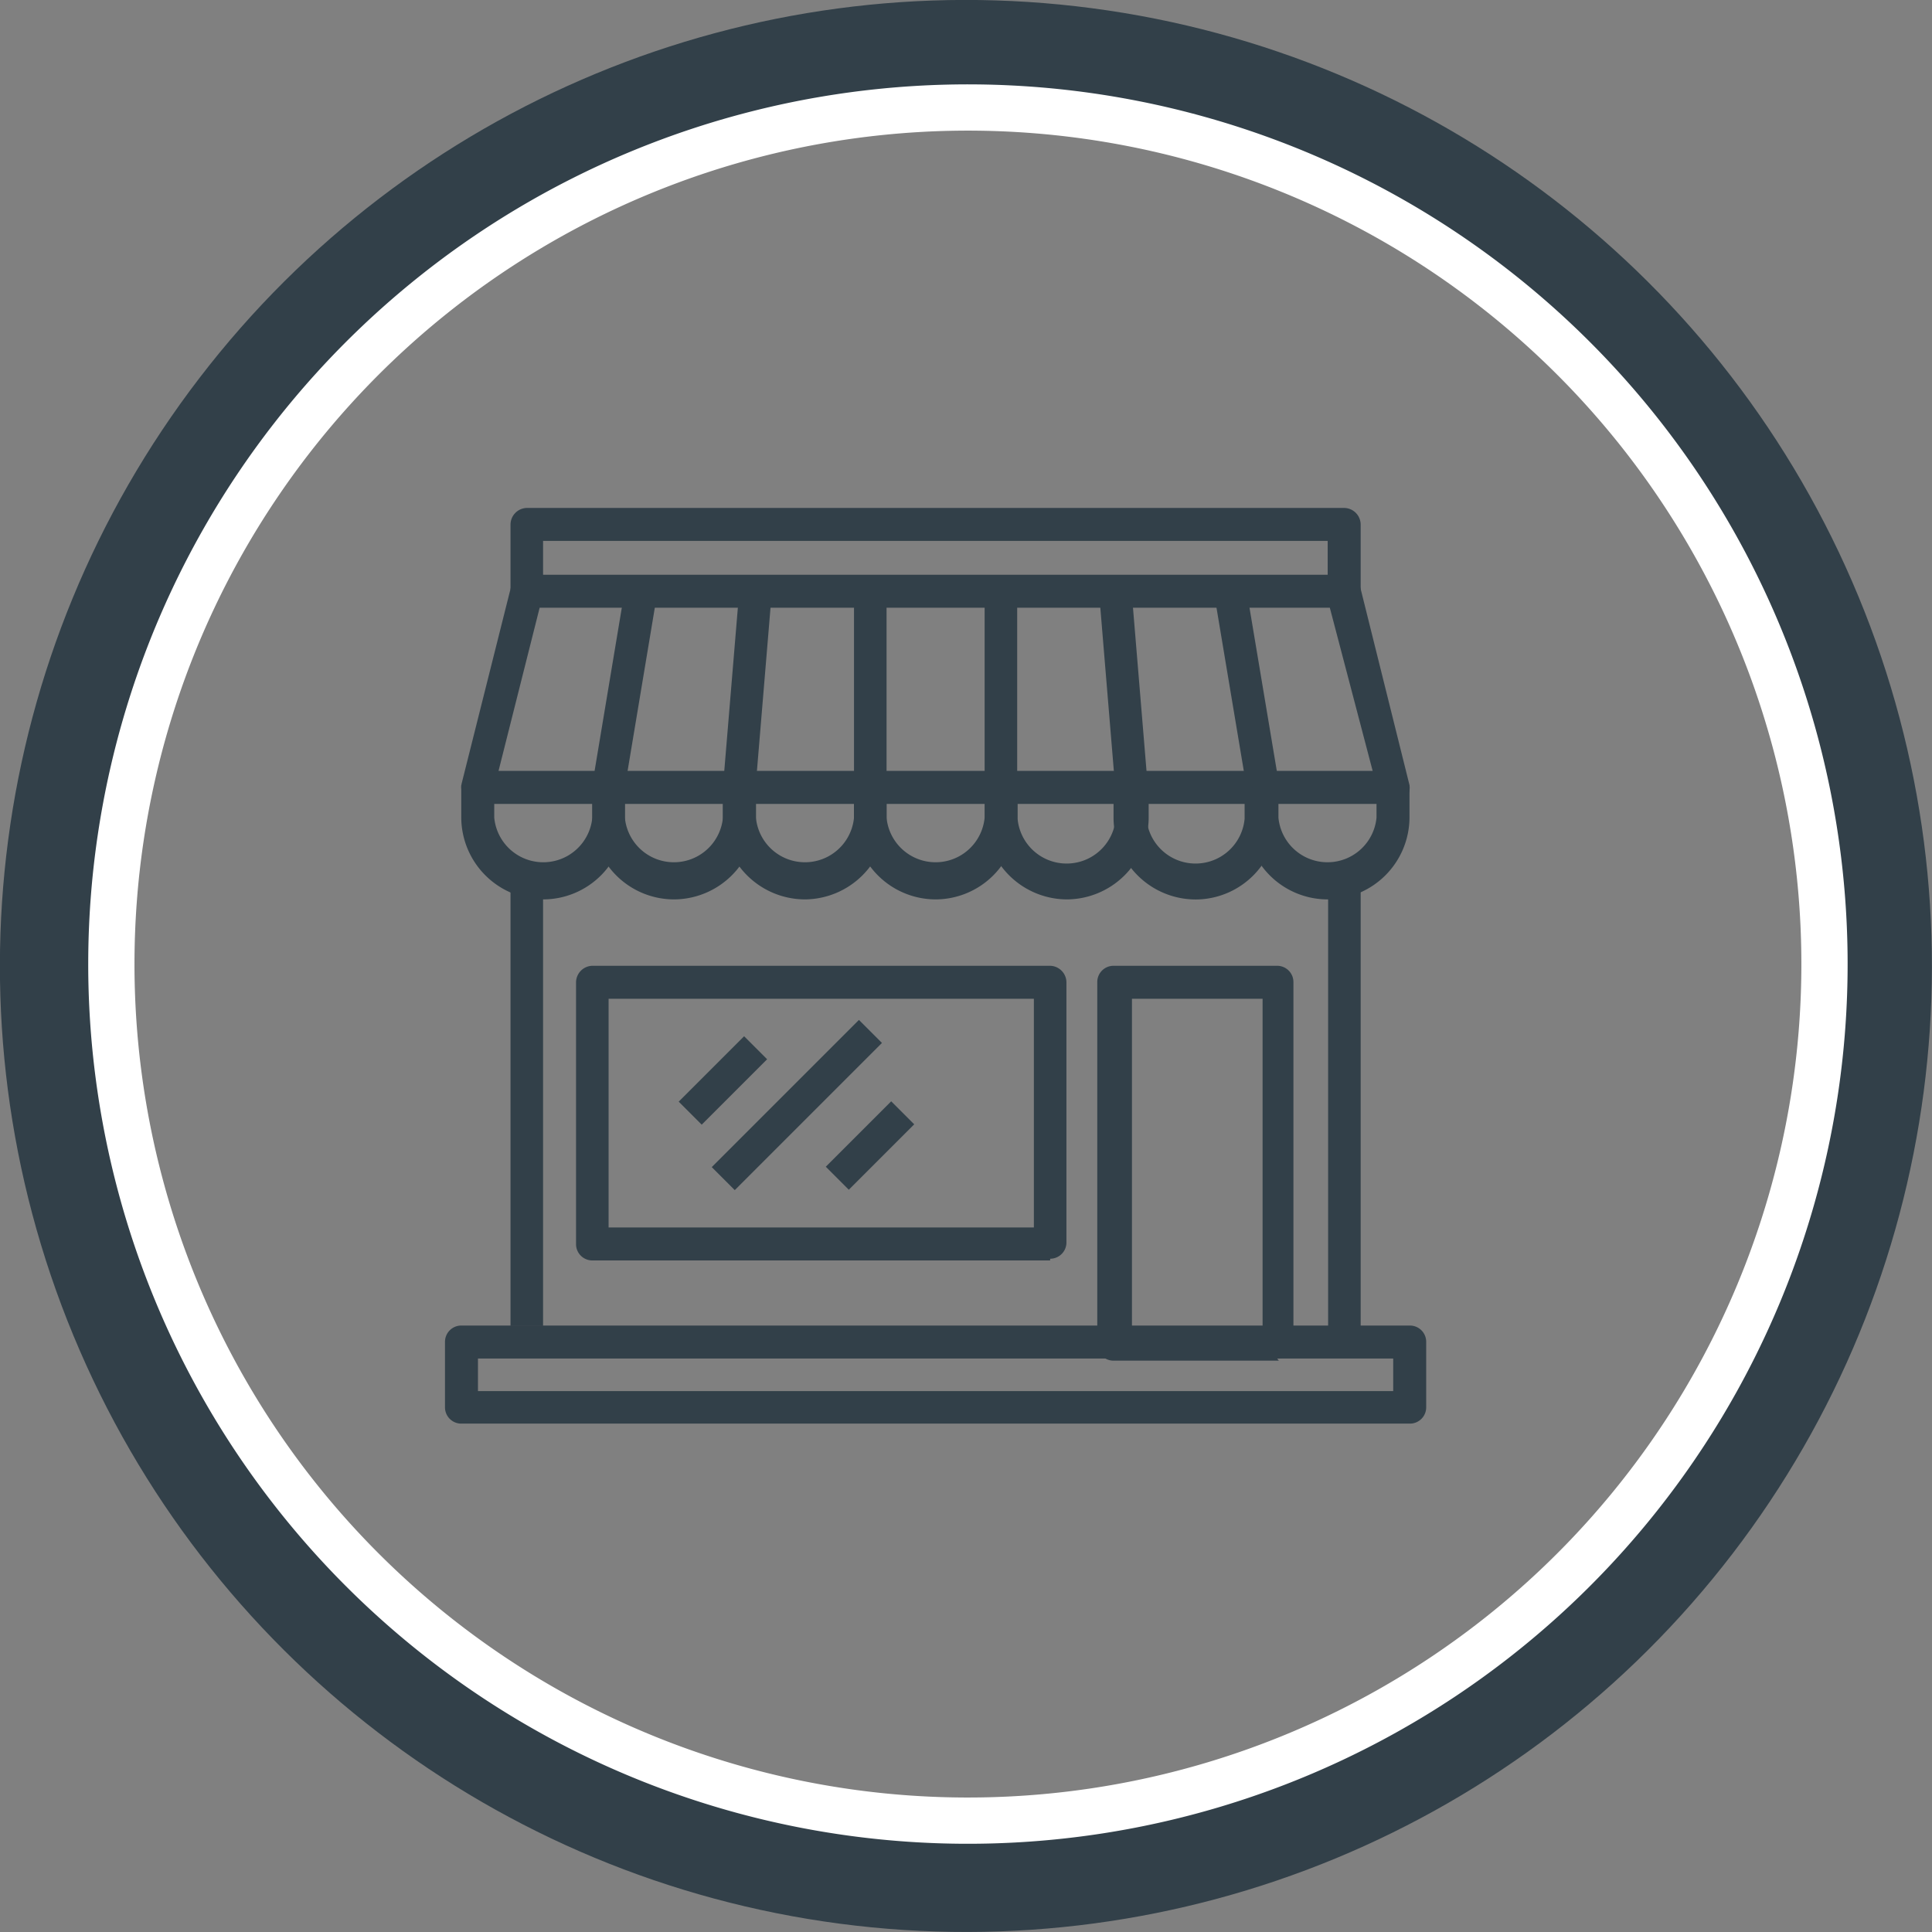 <?xml version="1.0" encoding="UTF-8"?> <svg xmlns="http://www.w3.org/2000/svg" id="Слой_1" data-name="Слой 1" viewBox="0 0 45.11 45.11"><rect x="0" y="0" width="45.11" height="45.11" fill="#808080" stroke="none"/> <defs> <style>.cls-1,.cls-2{fill:none;}.cls-1{stroke:#324049;stroke-width:2.13px;}.cls-2{stroke:#fff;stroke-width:1.08px;}.cls-3{fill:#324049;}</style> </defs> <title>icon 7</title> <circle class="cls-1" cx="22.55" cy="22.55" r="21.49" transform="translate(-6.91 10.35) rotate(-22.5)"></circle> <path class="cls-2" d="M22.55,42.51a20,20,0,1,0-19.95-20A20,20,0,0,0,22.55,42.51Z"></path> <path class="cls-3" d="M11.16,32.48H32.53v-.76H11.16Zm21.76.76H10.77a.38.38,0,0,1-.38-.38V31.33a.38.38,0,0,1,.38-.38H32.92a.38.38,0,0,1,.38.38v1.53a.38.38,0,0,1-.38.38"></path> <path class="cls-3" d="M11.64,18H32.05l-1-3.81H12.6Zm20.89.77H11.16a.39.39,0,0,1-.38-.48l1.15-4.58a.38.38,0,0,1,.37-.29H31.39a.38.38,0,0,1,.37.29l1.14,4.58a.38.38,0,0,1-.06.33.42.42,0,0,1-.31.15"></path> <path class="cls-3" d="M21.85,21a1.91,1.91,0,0,1-1.91-1.91v-.76h.76v.76a1.15,1.15,0,0,0,2.29,0v-.76h.76v.76A1.91,1.91,0,0,1,21.85,21"></path> <path class="cls-3" d="M18.79,21a1.92,1.92,0,0,1-1.91-1.91v-.76h.77v.76a1.15,1.15,0,0,0,2.29,0v-.76h.76v.76A1.92,1.92,0,0,1,18.79,21"></path> <path class="cls-3" d="M15.74,21a1.91,1.91,0,0,1-1.91-1.91v-.76h.76v.76a1.15,1.15,0,0,0,2.29,0v-.76h.77v.76A1.92,1.92,0,0,1,15.74,21"></path> <path class="cls-3" d="M12.68,21a1.92,1.92,0,0,1-1.91-1.91v-.76h.77v.76a1.15,1.15,0,0,0,2.29,0v-.76h.76v.76A1.91,1.91,0,0,1,12.68,21"></path> <path class="cls-3" d="M31,21a1.91,1.91,0,0,1-1.91-1.91v-.76h.76v.76a1.15,1.15,0,0,0,2.29,0v-.76h.77v.76A1.92,1.92,0,0,1,31,21"></path> <path class="cls-3" d="M28,21A1.92,1.92,0,0,1,26,19.12v-.76h.77v.76a1.15,1.15,0,0,0,2.29,0v-.76h.76v.76A1.91,1.91,0,0,1,28,21"></path> <path class="cls-3" d="M24.9,21A1.92,1.92,0,0,1,23,19.12v-.76h.76v.76a1.15,1.15,0,0,0,2.29,0v-.76h.77v.76A1.92,1.92,0,0,1,24.9,21"></path> <rect class="cls-3" x="19.94" y="13.77" width="0.76" height="4.58"></rect> <rect class="cls-3" x="22.99" y="13.77" width="0.76" height="4.58"></rect> <rect class="cls-3" x="15.16" y="15.68" width="4.6" height="0.76" transform="translate(0 32.13) rotate(-85.24)"></rect> <rect class="cls-3" x="12.27" y="15.68" width="4.64" height="0.76" transform="translate(-3.65 27.81) rotate(-80.53)"></rect> <rect class="cls-3" x="25.85" y="13.77" width="0.76" height="4.6" transform="translate(-1.24 2.22) rotate(-4.74)"></rect> <rect class="cls-3" x="28.72" y="13.74" width="0.76" height="4.64" transform="translate(-2.25 5.02) rotate(-9.5)"></rect> <path class="cls-3" d="M31.77,13.77H31V12.63H12.68v1.14h-.76V12.25a.39.39,0,0,1,.38-.39H31.39a.39.39,0,0,1,.38.39Z"></path> <rect class="cls-3" x="11.92" y="20.65" width="0.76" height="10.31"></rect> <rect class="cls-3" x="31.01" y="20.65" width="0.76" height="10.69"></rect> <path class="cls-3" d="M14.21,28.66h9.93V23.32H14.21Zm10.31.77H13.83a.38.38,0,0,1-.38-.39v-6.1a.39.39,0,0,1,.38-.39H24.52a.39.39,0,0,1,.38.39V29a.38.38,0,0,1-.38.39"></path> <path class="cls-3" d="M26.43,31h3.05V23.32H26.43Zm3.43.77H26a.38.38,0,0,1-.38-.39V22.94a.38.38,0,0,1,.38-.39h3.82a.38.38,0,0,1,.38.39v8.39a.38.38,0,0,1-.38.39"></path> <rect class="cls-3" x="15.8" y="24.84" width="2.16" height="0.76" transform="translate(-12.89 19.33) rotate(-45)"></rect> <rect class="cls-3" x="16.17" y="25.42" width="4.86" height="0.76" transform="translate(-12.79 20.71) rotate(-45)"></rect> <rect class="cls-3" x="19.24" y="26.37" width="2.16" height="0.76" transform="translate(-12.97 22.2) rotate(-45)"></rect> </svg> 